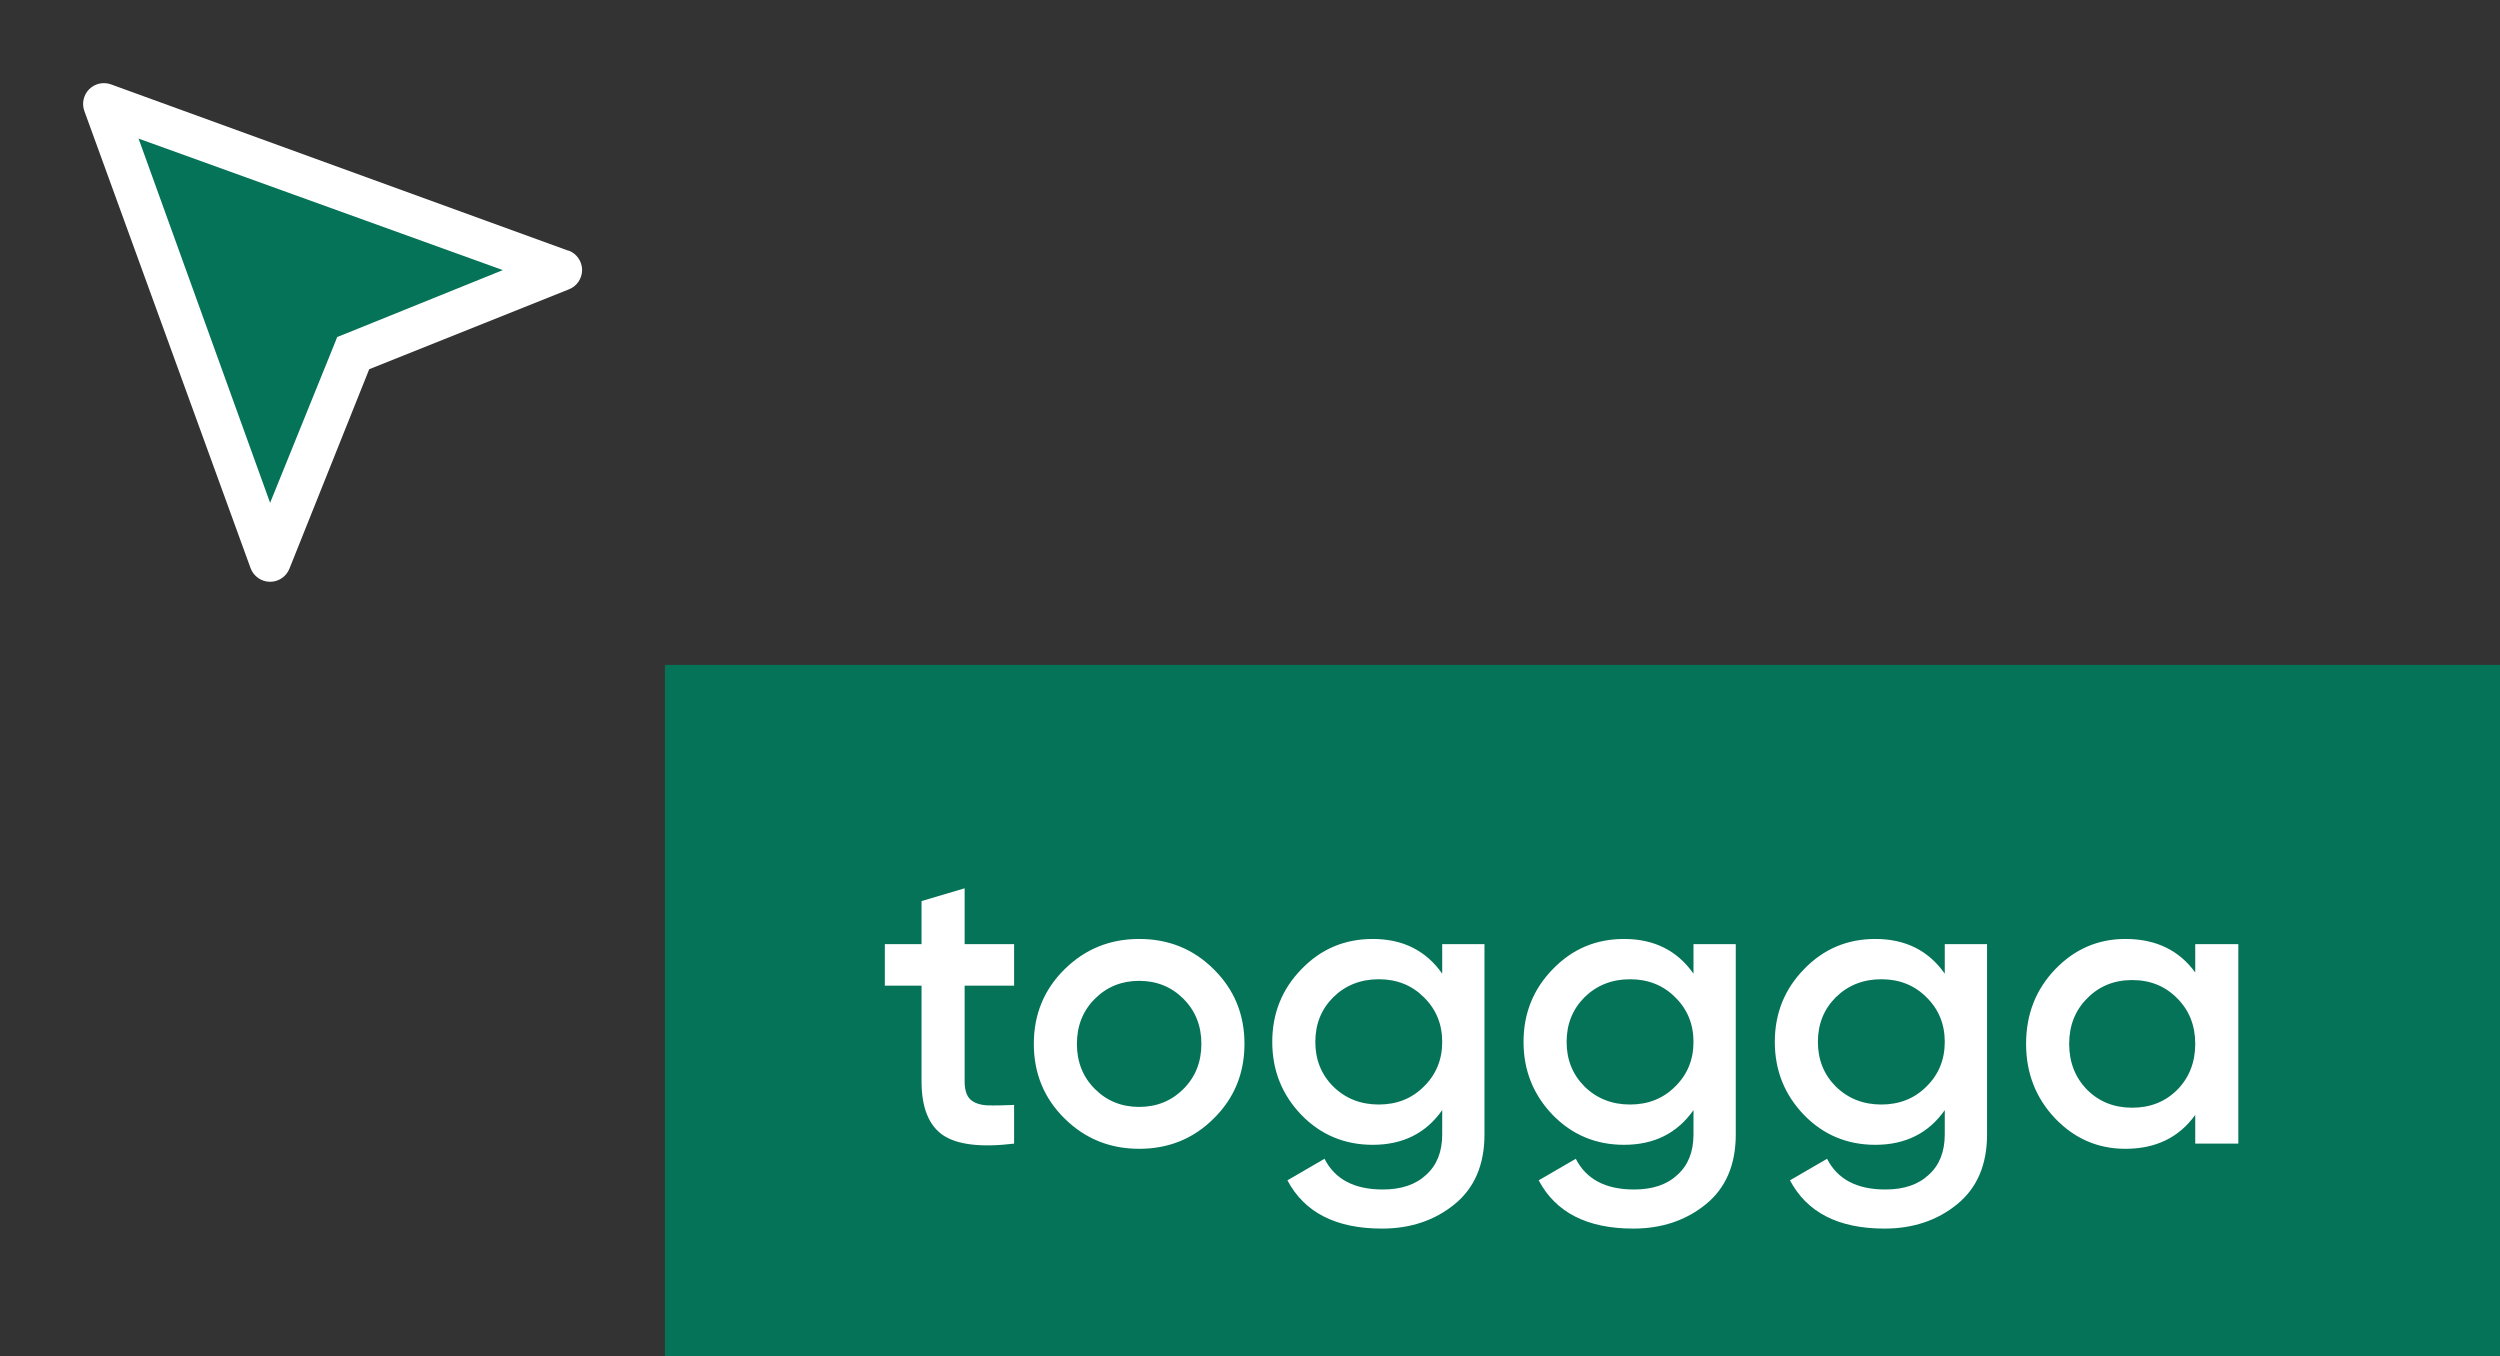 <?xml version="1.0" encoding="UTF-8"?> <svg xmlns="http://www.w3.org/2000/svg" width="94" height="51" viewBox="0 0 94 51" fill="none"><rect x="0" y="0" width="94" height="51" fill="#333333" stroke="none"/><path d="M10.156 20.312L4.297 4.688L3.906 3.906L20.312 10.156L13.281 13.281L10.156 20.312Z" fill="#057358"></path><path d="M21.359 9.422L4.171 3.172C4.032 3.122 3.881 3.112 3.736 3.144C3.591 3.177 3.459 3.25 3.354 3.354C3.249 3.459 3.176 3.592 3.144 3.737C3.111 3.881 3.121 4.032 3.171 4.172L9.421 21.36C9.476 21.511 9.576 21.641 9.707 21.733C9.839 21.826 9.995 21.875 10.156 21.875C10.312 21.875 10.465 21.828 10.595 21.741C10.724 21.653 10.824 21.528 10.882 21.383L13.882 13.883L21.382 10.883C21.53 10.827 21.658 10.727 21.748 10.596C21.838 10.466 21.887 10.311 21.887 10.152C21.887 9.994 21.838 9.839 21.748 9.709C21.658 9.578 21.53 9.478 21.382 9.422H21.359ZM12.992 12.547L12.679 12.672L12.554 12.985L10.156 18.906L5.21 5.211L18.906 10.156L12.992 12.547Z" fill="white"></path><rect width="69" height="26" transform="translate(25 25)" fill="#057358"></rect><path d="M38.13 37.06H36.27V40.66C36.27 40.97 36.34 41.195 36.48 41.335C36.62 41.465 36.825 41.54 37.095 41.56C37.375 41.57 37.72 41.565 38.13 41.545V43C36.89 43.15 36 43.045 35.46 42.685C34.92 42.315 34.65 41.64 34.65 40.66V37.06H33.27V35.5H34.65V33.88L36.27 33.4V35.5H38.13V37.06ZM42.832 43.195C41.732 43.195 40.797 42.815 40.027 42.055C39.257 41.295 38.872 40.36 38.872 39.25C38.872 38.14 39.257 37.205 40.027 36.445C40.797 35.685 41.732 35.305 42.832 35.305C43.942 35.305 44.877 35.685 45.637 36.445C46.407 37.205 46.792 38.14 46.792 39.25C46.792 40.36 46.407 41.295 45.637 42.055C44.877 42.815 43.942 43.195 42.832 43.195ZM41.167 40.945C41.617 41.395 42.172 41.62 42.832 41.62C43.492 41.62 44.047 41.395 44.497 40.945C44.947 40.495 45.172 39.93 45.172 39.25C45.172 38.57 44.947 38.005 44.497 37.555C44.047 37.105 43.492 36.88 42.832 36.88C42.172 36.88 41.617 37.105 41.167 37.555C40.717 38.005 40.492 38.57 40.492 39.25C40.492 39.93 40.717 40.495 41.167 40.945ZM54.227 35.5H55.816V42.655C55.816 43.795 55.441 44.67 54.691 45.28C53.941 45.89 53.032 46.195 51.962 46.195C50.231 46.195 49.047 45.59 48.407 44.38L49.801 43.57C50.191 44.34 50.922 44.725 51.992 44.725C52.691 44.725 53.236 44.54 53.627 44.17C54.026 43.81 54.227 43.305 54.227 42.655V41.74C53.617 42.61 52.746 43.045 51.617 43.045C50.556 43.045 49.661 42.67 48.931 41.92C48.202 41.16 47.837 40.245 47.837 39.175C47.837 38.105 48.202 37.195 48.931 36.445C49.661 35.685 50.556 35.305 51.617 35.305C52.746 35.305 53.617 35.74 54.227 36.61V35.5ZM50.132 40.855C50.592 41.305 51.161 41.53 51.842 41.53C52.522 41.53 53.087 41.305 53.536 40.855C53.996 40.405 54.227 39.845 54.227 39.175C54.227 38.505 53.996 37.945 53.536 37.495C53.087 37.045 52.522 36.82 51.842 36.82C51.161 36.82 50.592 37.045 50.132 37.495C49.681 37.945 49.456 38.505 49.456 39.175C49.456 39.845 49.681 40.405 50.132 40.855ZM63.675 35.5H65.265V42.655C65.265 43.795 64.89 44.67 64.14 45.28C63.39 45.89 62.48 46.195 61.41 46.195C59.68 46.195 58.495 45.59 57.855 44.38L59.25 43.57C59.64 44.34 60.37 44.725 61.44 44.725C62.14 44.725 62.685 44.54 63.075 44.17C63.475 43.81 63.675 43.305 63.675 42.655V41.74C63.065 42.61 62.195 43.045 61.065 43.045C60.005 43.045 59.11 42.67 58.38 41.92C57.65 41.16 57.285 40.245 57.285 39.175C57.285 38.105 57.65 37.195 58.38 36.445C59.11 35.685 60.005 35.305 61.065 35.305C62.195 35.305 63.065 35.74 63.675 36.61V35.5ZM59.58 40.855C60.04 41.305 60.61 41.53 61.29 41.53C61.97 41.53 62.535 41.305 62.985 40.855C63.445 40.405 63.675 39.845 63.675 39.175C63.675 38.505 63.445 37.945 62.985 37.495C62.535 37.045 61.97 36.82 61.29 36.82C60.61 36.82 60.04 37.045 59.58 37.495C59.13 37.945 58.905 38.505 58.905 39.175C58.905 39.845 59.13 40.405 59.58 40.855ZM73.123 35.5H74.713V42.655C74.713 43.795 74.338 44.67 73.588 45.28C72.838 45.89 71.928 46.195 70.858 46.195C69.128 46.195 67.943 45.59 67.303 44.38L68.698 43.57C69.088 44.34 69.818 44.725 70.888 44.725C71.588 44.725 72.133 44.54 72.523 44.17C72.923 43.81 73.123 43.305 73.123 42.655V41.74C72.513 42.61 71.643 43.045 70.513 43.045C69.453 43.045 68.558 42.67 67.828 41.92C67.098 41.16 66.733 40.245 66.733 39.175C66.733 38.105 67.098 37.195 67.828 36.445C68.558 35.685 69.453 35.305 70.513 35.305C71.643 35.305 72.513 35.74 73.123 36.61V35.5ZM69.028 40.855C69.488 41.305 70.058 41.53 70.738 41.53C71.418 41.53 71.983 41.305 72.433 40.855C72.893 40.405 73.123 39.845 73.123 39.175C73.123 38.505 72.893 37.945 72.433 37.495C71.983 37.045 71.418 36.82 70.738 36.82C70.058 36.82 69.488 37.045 69.028 37.495C68.578 37.945 68.353 38.505 68.353 39.175C68.353 39.845 68.578 40.405 69.028 40.855ZM82.541 35.5H84.161V43H82.541V41.92C81.931 42.77 81.056 43.195 79.916 43.195C78.886 43.195 78.006 42.815 77.276 42.055C76.546 41.285 76.181 40.35 76.181 39.25C76.181 38.14 76.546 37.205 77.276 36.445C78.006 35.685 78.886 35.305 79.916 35.305C81.056 35.305 81.931 35.725 82.541 36.565V35.5ZM78.476 40.975C78.926 41.425 79.491 41.65 80.171 41.65C80.851 41.65 81.416 41.425 81.866 40.975C82.316 40.515 82.541 39.94 82.541 39.25C82.541 38.56 82.316 37.99 81.866 37.54C81.416 37.08 80.851 36.85 80.171 36.85C79.491 36.85 78.926 37.08 78.476 37.54C78.026 37.99 77.801 38.56 77.801 39.25C77.801 39.94 78.026 40.515 78.476 40.975Z" fill="white"></path></svg> 
